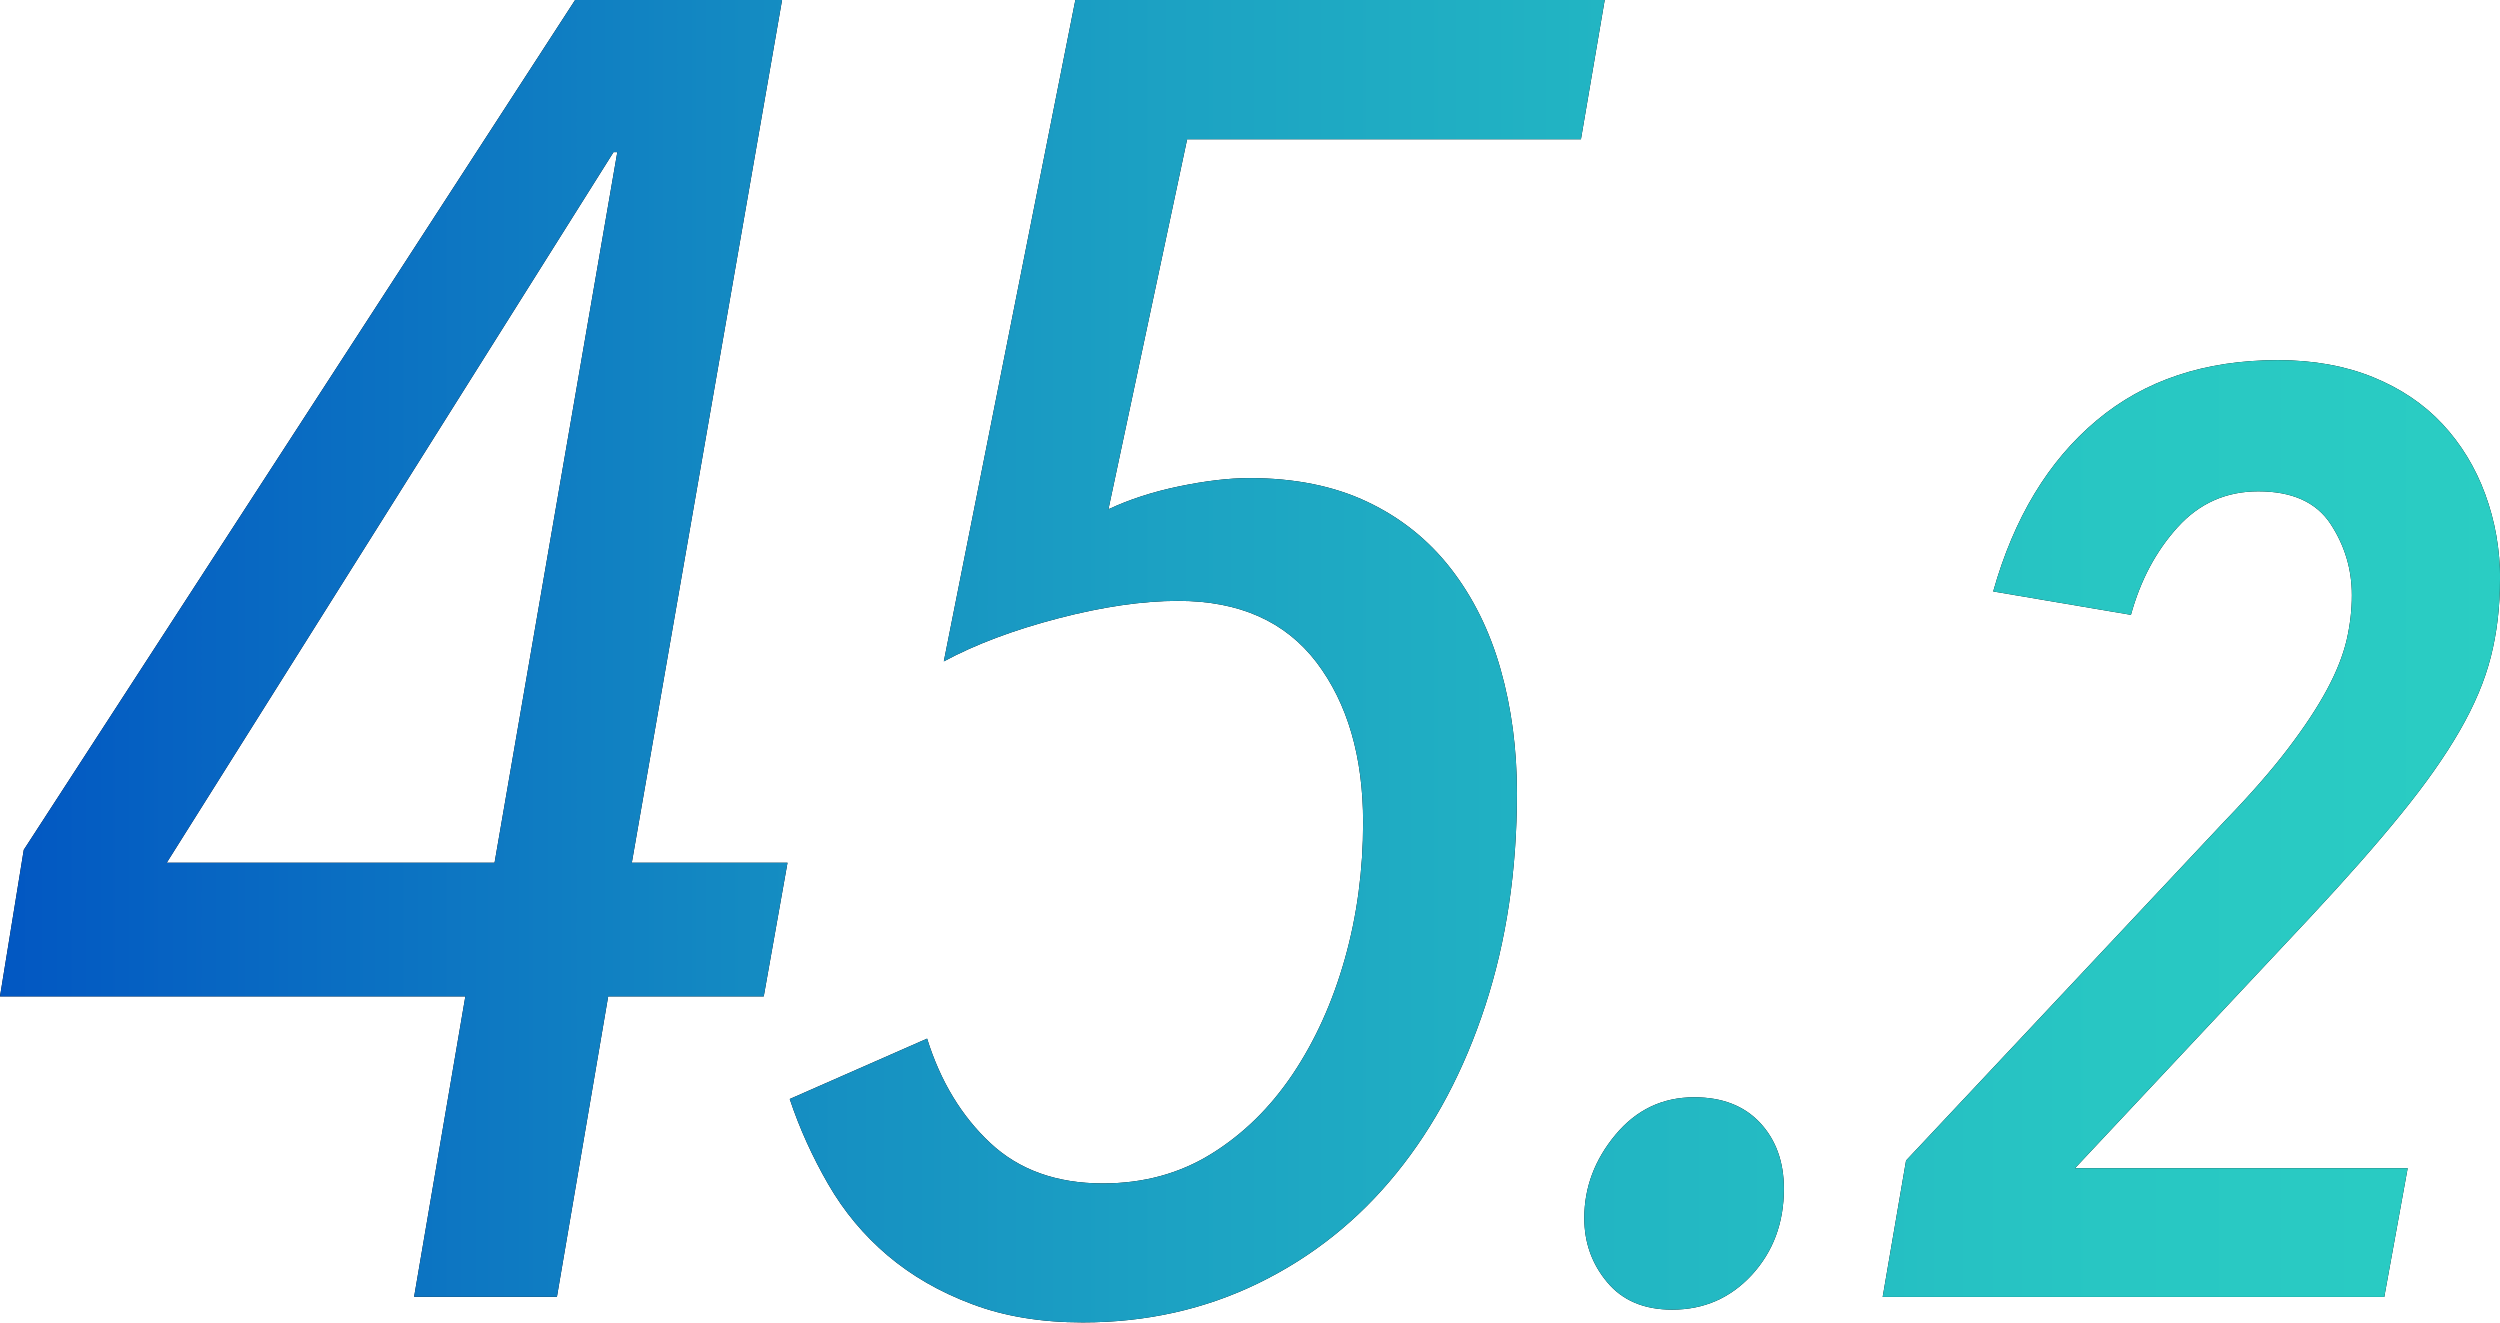 <?xml version="1.0" encoding="UTF-8"?>
<svg id="_レイヤー_1" data-name="レイヤー_1" xmlns="http://www.w3.org/2000/svg" xmlns:xlink="http://www.w3.org/1999/xlink" viewBox="0 0 202 106.86">
  <defs>
    <style>
      .cls-1 {
        fill: url(#_名称未設定グラデーション_2);
      }
    </style>
    <linearGradient id="_名称未設定グラデーション_2" data-name="名称未設定グラデーション 2" x1="0" y1="53.43" x2="202" y2="53.43" gradientUnits="userSpaceOnUse">
      <stop offset="0" stop-color="#0257c2"/>
      <stop offset=".02" stop-color="#035ac2"/>
      <stop offset=".32" stop-color="#158ec2"/>
      <stop offset=".47" stop-color="#1ca2c3"/>
      <stop offset=".65" stop-color="#22b6c3"/>
      <stop offset=".85" stop-color="#28c7c3"/>
      <stop offset="1" stop-color="#2acdc3"/>
    </linearGradient>
  </defs>
  <g>
    <path d="M61.72,80.51h-12.58l-4.14,24.27h-11.54l4.14-24.27H0l1.92-11.84L46.47,0h16.72l-12.14,69.71h12.58l-1.92,10.8ZM49.58,12.28L13.47,69.71h26.49l9.92-57.42h-.3Z"/>
    <path d="M127.74,11.25h-31.82l-6.36,29.9c1.68-.79,3.58-1.41,5.7-1.85,2.12-.44,4.02-.67,5.7-.67,3.65,0,6.82.64,9.52,1.92,2.7,1.28,4.95,3.08,6.75,5.4,1.8,2.32,3.14,5.03,4.02,8.14.88,3.11,1.32,6.44,1.32,9.99,0,6.22-.85,11.94-2.56,17.17-1.71,5.23-4.1,9.75-7.18,13.54-3.08,3.8-6.79,6.76-11.13,8.88-4.34,2.12-9.08,3.18-14.21,3.18-3.36,0-6.34-.49-8.95-1.48-2.62-.98-4.88-2.29-6.81-3.92-1.92-1.63-3.53-3.55-4.81-5.77-1.28-2.22-2.32-4.51-3.11-6.88l11.1-4.88c1.08,3.46,2.79,6.27,5.11,8.44,2.32,2.17,5.35,3.26,9.1,3.26,3.26,0,6.17-.79,8.73-2.37,2.56-1.58,4.76-3.72,6.59-6.44,1.82-2.71,3.23-5.82,4.22-9.32.99-3.5,1.48-7.18,1.48-11.03,0-5.33-1.26-9.64-3.77-12.95-2.52-3.3-6.24-4.96-11.17-4.96-2.86,0-6.09.47-9.69,1.41-3.6.94-6.69,2.1-9.25,3.48L86.89,0h42.77l-1.92,11.25Z"/>
    <path d="M144.14,96.05c0,2.76-.87,5.08-2.59,6.96-1.73,1.87-3.87,2.81-6.44,2.81-2.27,0-4.02-.74-5.25-2.22-1.24-1.48-1.85-3.21-1.85-5.18,0-2.47.84-4.71,2.52-6.73,1.68-2.02,3.8-3.03,6.36-3.03,2.27,0,4.04.69,5.33,2.07,1.28,1.38,1.92,3.16,1.92,5.33Z"/>
    <path d="M202,46.82c0,2.24-.25,4.32-.74,6.25-.49,1.93-1.33,3.92-2.52,5.98-1.19,2.07-2.77,4.31-4.73,6.72-1.96,2.42-4.41,5.2-7.35,8.35l-19,20.27h26.88l-1.89,10.4h-40.53l1.89-11.02,25.73-27.41c2.1-2.17,3.81-4.13,5.14-5.88,1.33-1.75,2.38-3.34,3.15-4.78.77-1.43,1.29-2.76,1.58-3.99.28-1.22.42-2.43.42-3.62,0-2.1-.58-4.02-1.73-5.77-1.16-1.75-3.1-2.62-5.83-2.62-2.59,0-4.76.96-6.51,2.89-1.75,1.93-3.01,4.29-3.78,7.09l-11.13-1.89c1.68-5.95,4.46-10.55,8.35-13.81,3.88-3.26,8.77-4.88,14.65-4.88,2.87,0,5.42.46,7.67,1.37,2.24.91,4.11,2.17,5.62,3.78,1.5,1.61,2.66,3.5,3.46,5.67.8,2.17,1.21,4.48,1.21,6.93Z"/>
  </g>
  <g>
    <path class="cls-1" d="M61.72,80.51h-12.58l-4.14,24.27h-11.54l4.14-24.27H0l1.92-11.84L46.47,0h16.72l-12.14,69.71h12.58l-1.92,10.8ZM49.58,12.28L13.47,69.71h26.49l9.92-57.42h-.3Z"/>
    <path class="cls-1" d="M127.74,11.25h-31.82l-6.36,29.9c1.68-.79,3.58-1.41,5.7-1.85,2.12-.44,4.02-.67,5.7-.67,3.65,0,6.82.64,9.52,1.92,2.7,1.28,4.95,3.08,6.75,5.4,1.8,2.32,3.14,5.03,4.02,8.14.88,3.11,1.32,6.44,1.32,9.99,0,6.22-.85,11.94-2.56,17.17-1.71,5.23-4.1,9.75-7.18,13.54-3.08,3.8-6.79,6.76-11.13,8.88-4.34,2.12-9.08,3.18-14.21,3.18-3.36,0-6.34-.49-8.95-1.48-2.62-.98-4.88-2.29-6.81-3.92-1.92-1.63-3.53-3.55-4.81-5.77-1.28-2.22-2.32-4.51-3.11-6.88l11.1-4.88c1.08,3.46,2.79,6.27,5.11,8.44,2.32,2.17,5.35,3.26,9.1,3.26,3.26,0,6.17-.79,8.73-2.37,2.56-1.58,4.76-3.72,6.59-6.44,1.82-2.71,3.23-5.82,4.22-9.32.99-3.5,1.48-7.18,1.48-11.03,0-5.33-1.26-9.64-3.77-12.95-2.52-3.3-6.24-4.96-11.17-4.96-2.86,0-6.09.47-9.69,1.41-3.6.94-6.69,2.1-9.25,3.48L86.89,0h42.77l-1.92,11.25Z"/>
    <path class="cls-1" d="M144.14,96.05c0,2.76-.87,5.08-2.59,6.96-1.73,1.87-3.87,2.81-6.44,2.81-2.27,0-4.02-.74-5.25-2.22-1.24-1.48-1.85-3.21-1.85-5.18,0-2.47.84-4.71,2.52-6.73,1.68-2.02,3.8-3.03,6.36-3.03,2.27,0,4.04.69,5.33,2.07,1.28,1.38,1.92,3.16,1.92,5.33Z"/>
    <path class="cls-1" d="M202,46.82c0,2.24-.25,4.32-.74,6.25-.49,1.93-1.33,3.92-2.52,5.98-1.19,2.07-2.77,4.31-4.73,6.72-1.96,2.42-4.41,5.2-7.35,8.35l-19,20.27h26.88l-1.89,10.4h-40.53l1.89-11.02,25.73-27.41c2.1-2.17,3.81-4.13,5.14-5.88,1.33-1.75,2.38-3.34,3.15-4.78.77-1.43,1.29-2.76,1.58-3.99.28-1.22.42-2.43.42-3.62,0-2.1-.58-4.02-1.73-5.77-1.16-1.75-3.1-2.62-5.83-2.62-2.59,0-4.76.96-6.51,2.89-1.75,1.93-3.01,4.29-3.78,7.09l-11.13-1.89c1.68-5.95,4.46-10.55,8.35-13.81,3.88-3.26,8.77-4.88,14.65-4.88,2.87,0,5.42.46,7.67,1.37,2.24.91,4.11,2.17,5.62,3.78,1.5,1.61,2.66,3.5,3.46,5.67.8,2.17,1.21,4.48,1.21,6.93Z"/>
  </g>
</svg>